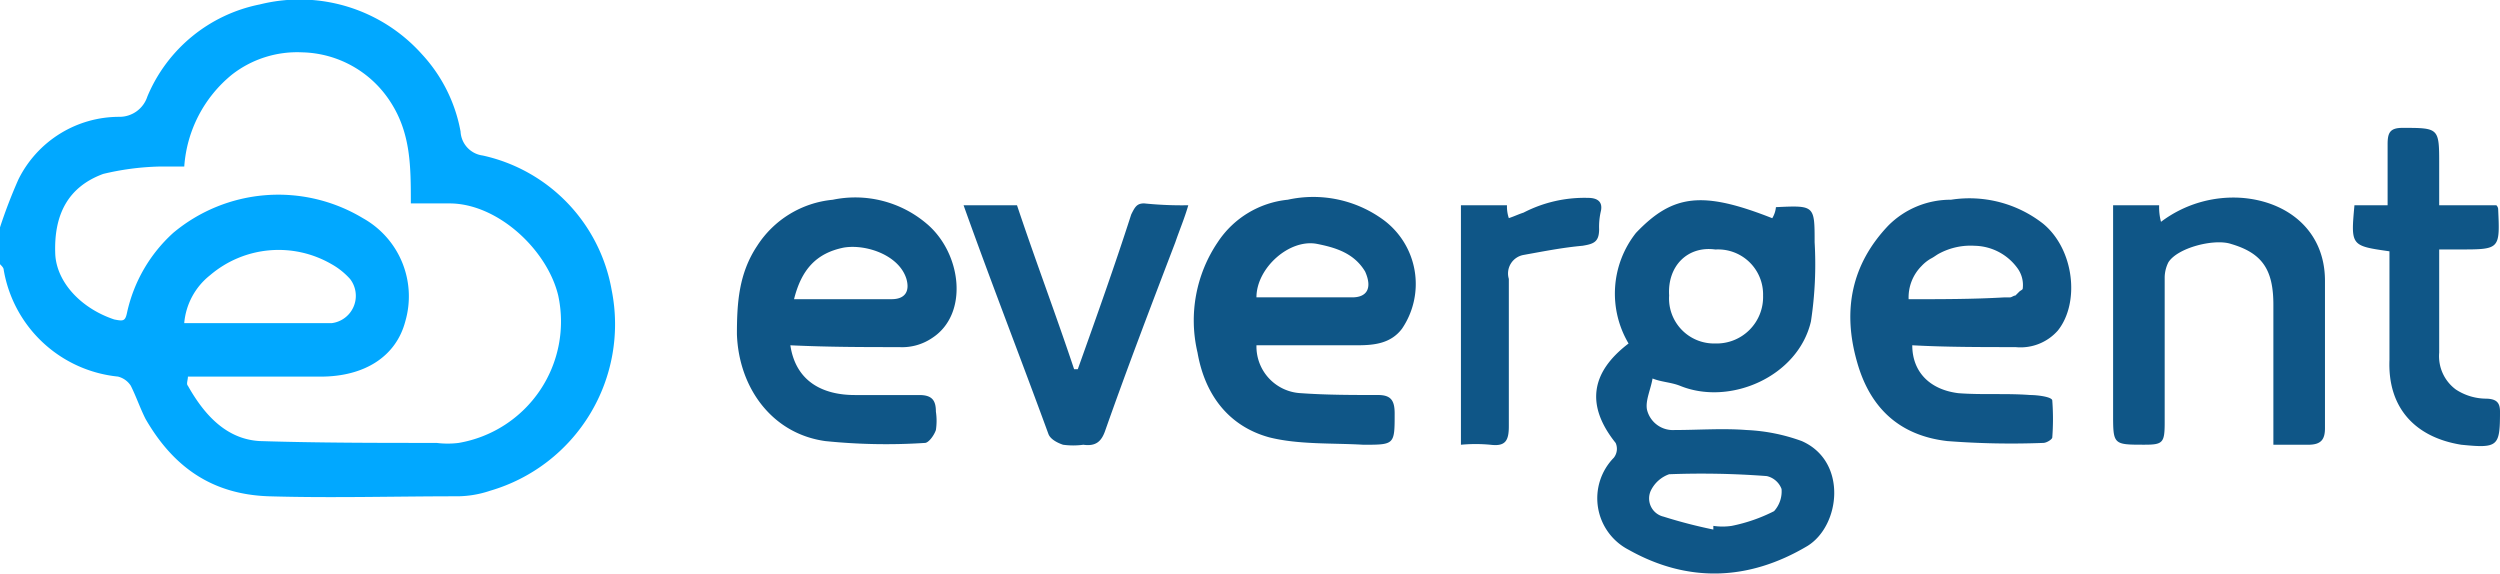 <svg xmlns="http://www.w3.org/2000/svg" width="217.95" height="50" viewBox="0 0 217.95 50">
  <g id="Group_51" data-name="Group 51" transform="translate(-0.2 -0.959)">
    <path id="Path_4628" data-name="Path 4628" d="M53.523,26.241A14.59,14.59,0,0,0,42.28,14.516a2.217,2.217,0,0,1-1.927-2.088A13.468,13.468,0,0,0,36.98,5.683,14.3,14.3,0,0,0,22.846,1.346a13.481,13.481,0,0,0-9.8,8.031,2.551,2.551,0,0,1-2.409,1.767A9.807,9.807,0,0,0,1.806,16.6,44.536,44.536,0,0,0,.2,20.78v3.212c.161.161.321.321.321.482a11.25,11.25,0,0,0,9.958,9.315,1.859,1.859,0,0,1,1.124.8c.482.964.8,1.927,1.285,2.891,2.409,4.176,5.782,6.585,10.761,6.746,5.461.161,10.922,0,16.382,0a9.1,9.1,0,0,0,2.891-.482A15.119,15.119,0,0,0,53.523,26.241ZM40.192,39.572a7.74,7.74,0,0,1-1.927,0c-5.14,0-10.279,0-15.419-.161-2.891-.161-4.818-2.249-6.264-4.818-.161-.161,0-.482,0-.8H28.146c3.855,0,6.585-1.767,7.388-4.818a7.8,7.8,0,0,0-3.694-8.994A14.285,14.285,0,0,0,15.3,21.262a13.177,13.177,0,0,0-4.015,6.906c-.161.8-.321.8-1.124.642-2.891-.964-4.979-3.212-5.14-5.621-.161-3.533,1.124-5.943,4.176-7.067a23.247,23.247,0,0,1,4.818-.642h2.249a11.336,11.336,0,0,1,4.176-8.031,9.248,9.248,0,0,1,6.1-1.927A9.4,9.4,0,0,1,34.25,9.859c1.767,2.73,1.767,5.621,1.767,8.834h3.373c4.176,0,8.512,4.015,9.476,8.031A10.736,10.736,0,0,1,40.192,39.572ZM16.261,29.132a5.969,5.969,0,0,1,2.249-4.176,9.2,9.2,0,0,1,10.6-.964,6.288,6.288,0,0,1,1.606,1.285,2.4,2.4,0,0,1-1.606,3.855H16.261Z" transform="translate(0 0)" fill="#01a8ff"/>
    <path id="Path_4629" data-name="Path 4629" d="M104.763,32.826a16.063,16.063,0,0,0-4.818-.964c-2.088-.161-4.176,0-6.264,0A2.322,2.322,0,0,1,91.272,30.1c-.161-.8.321-1.767.482-2.73.8.321,1.606.321,2.409.642,4.337,1.767,10.279-.8,11.4-5.621a33.193,33.193,0,0,0,.321-6.906c0-3.212,0-3.212-3.373-3.052a2.283,2.283,0,0,1-.321.964c-6.1-2.409-8.673-2.088-11.885,1.285a8.536,8.536,0,0,0-.642,9.637c-3.373,2.57-3.694,5.461-1.124,8.673a1.257,1.257,0,0,1-.161,1.285A5.053,5.053,0,0,0,89.666,42.3c5.14,2.891,10.44,2.73,15.579-.321C108.136,40.214,108.778,34.592,104.763,32.826Zm-7.549-16.7a3.923,3.923,0,0,1,4.176,4.015,4.051,4.051,0,0,1-4.176,4.176A3.923,3.923,0,0,1,93.2,20.137C93.038,17.568,94.805,15.8,97.214,16.122Zm5.14,22.807a14.382,14.382,0,0,1-3.694,1.285,5.384,5.384,0,0,1-1.606,0v.321a43.054,43.054,0,0,1-4.336-1.124,1.629,1.629,0,0,1-1.124-2.249A2.821,2.821,0,0,1,93.2,35.717a75.293,75.293,0,0,1,8.512.161A1.8,1.8,0,0,1,103,37,2.56,2.56,0,0,1,102.354,38.929Z" transform="translate(52.515 6.586)" fill="#0f5687"/>
    <path id="Path_4630" data-name="Path 4630" d="M115.033,24.684a4.33,4.33,0,0,0,3.694-1.445c1.927-2.409,1.445-7.067-1.285-9.315a10.419,10.419,0,0,0-8.031-2.088,7.648,7.648,0,0,0-5.461,2.249c-3.212,3.373-4.015,7.388-2.73,11.885,1.124,4.015,3.694,6.424,7.87,6.906a72.481,72.481,0,0,0,8.352.161c.321,0,.8-.321.8-.482a21.415,21.415,0,0,0,0-3.212c0-.321-1.285-.482-1.927-.482-2.088-.161-4.176,0-6.264-.161-2.57-.321-4.015-1.927-4.015-4.176C108.93,24.684,111.981,24.684,115.033,24.684Zm-9.315-4.176a3.871,3.871,0,0,1,1.124-2.891,3.5,3.5,0,0,1,.8-.642c.321-.161.482-.321.8-.482h0a5.8,5.8,0,0,1,3.052-.642,4.715,4.715,0,0,1,3.694,1.927,2.486,2.486,0,0,1,.482,1.767c0,.161-.161.161-.321.321l-.161.161-.161.161c-.161,0-.321.161-.482.161h-.482C111.339,20.508,108.609,20.508,105.717,20.508Z" transform="translate(60.876 6.536)" fill="#105687"/>
    <path id="Path_4631" data-name="Path 4631" d="M81.534,13.642a10.348,10.348,0,0,0-8.352-1.767,8.3,8.3,0,0,0-6.1,3.694,12.175,12.175,0,0,0-1.767,9.637c.642,3.694,2.73,6.424,6.264,7.388,2.57.642,5.461.482,8.191.642,2.73,0,2.73,0,2.73-2.73,0-1.124-.321-1.606-1.446-1.606-2.249,0-4.5,0-6.746-.161a4.073,4.073,0,0,1-3.855-4.176h8.834c1.446,0,2.891-.161,3.855-1.446A6.943,6.943,0,0,0,81.534,13.642ZM78.8,20.387H70.451c0-2.57,2.891-5.14,5.3-4.658,1.606.321,3.212.8,4.176,2.409C80.57,19.584,80.088,20.387,78.8,20.387Z" transform="translate(39.286 6.496)" fill="#0f5687"/>
    <path id="Path_4632" data-name="Path 4632" d="M54.334,24.714a4.657,4.657,0,0,0,2.891-.8c3.212-2.088,2.57-7.388-.482-9.958a9.616,9.616,0,0,0-8.191-2.088,8.816,8.816,0,0,0-6.585,4.015c-1.606,2.409-1.767,4.979-1.767,7.709.161,4.658,3.052,8.673,7.709,9.315a52.155,52.155,0,0,0,8.673.161c.321,0,.8-.642.964-1.124a5.384,5.384,0,0,0,0-1.606c0-.964-.321-1.446-1.446-1.446H50.479c-2.73,0-5.14-1.124-5.621-4.337C48.231,24.714,51.282,24.714,54.334,24.714Zm-9.155-4.176c.642-2.57,1.927-4.015,4.337-4.5,1.927-.321,4.818.642,5.461,2.73.321,1.124-.161,1.767-1.285,1.767Z" transform="translate(24.245 6.506)" fill="#0f5687"/>
    <path id="Path_4633" data-name="Path 4633" d="M133.37,31.785c0,.964-.321,1.445-1.446,1.445h-3.052V21.024c0-3.052-.964-4.5-3.694-5.3-1.445-.482-4.658.321-5.461,1.606a3.026,3.026,0,0,0-.321,1.285V31.3c0,1.767-.161,1.927-1.767,1.927-2.73,0-2.73,0-2.73-2.73V12.351h4.015a4.955,4.955,0,0,0,.161,1.446,10.469,10.469,0,0,1,7.067-2.088c4.015.321,7.228,2.891,7.228,7.228Z" transform="translate(69.521 6.501)" fill="#0f5687"/>
    <path id="Path_4634" data-name="Path 4634" d="M140.739,32.634c0,3.052-.161,3.212-3.373,2.891-4.015-.642-6.424-3.212-6.264-7.388V18.661c-3.373-.482-3.373-.482-3.052-4.015h2.891v-5.3c0-.964.161-1.446,1.285-1.446,3.212,0,3.212,0,3.212,3.212v3.533h4.979a.5.5,0,0,1,.161.321c.161,3.533.161,3.533-3.373,3.533h-1.767v8.994a3.611,3.611,0,0,0,1.445,3.212,4.853,4.853,0,0,0,2.57.8C140.417,31.51,140.739,31.831,140.739,32.634Z" transform="translate(77.411 4.207)" fill="#0f5687"/>
    <path id="Path_4635" data-name="Path 4635" d="M72.095,12.161c-.321,1.124-.8,2.249-1.124,3.212-2.088,5.461-4.176,10.922-6.1,16.382-.321.964-.8,1.446-1.927,1.285a6.478,6.478,0,0,1-1.767,0c-.482-.161-1.124-.482-1.285-.964-2.409-6.585-4.979-13.17-7.388-19.916h4.658c1.606,4.818,3.373,9.476,4.979,14.294h.321c1.606-4.5,3.212-8.994,4.658-13.491.321-.642.482-.964,1.124-.964A32.256,32.256,0,0,0,72.095,12.161Z" transform="translate(31.7 6.692)" fill="#105788"/>
    <path id="Path_4636" data-name="Path 4636" d="M91.546,14.43c0,1.124-.482,1.285-1.446,1.445-1.767.161-3.373.482-5.14.8a1.64,1.64,0,0,0-1.285,2.088V31.616c0,1.285-.321,1.767-1.606,1.606a13.706,13.706,0,0,0-2.57,0V12.342h4.015a3.136,3.136,0,0,0,.161,1.124c.482-.161.8-.321,1.285-.482A11.547,11.547,0,0,1,90.582,11.7c.8,0,1.285.321,1.124,1.124A6.026,6.026,0,0,0,91.546,14.43Z" transform="translate(48.065 6.51)" fill="#0f5687"/>
  </g>
</svg>
